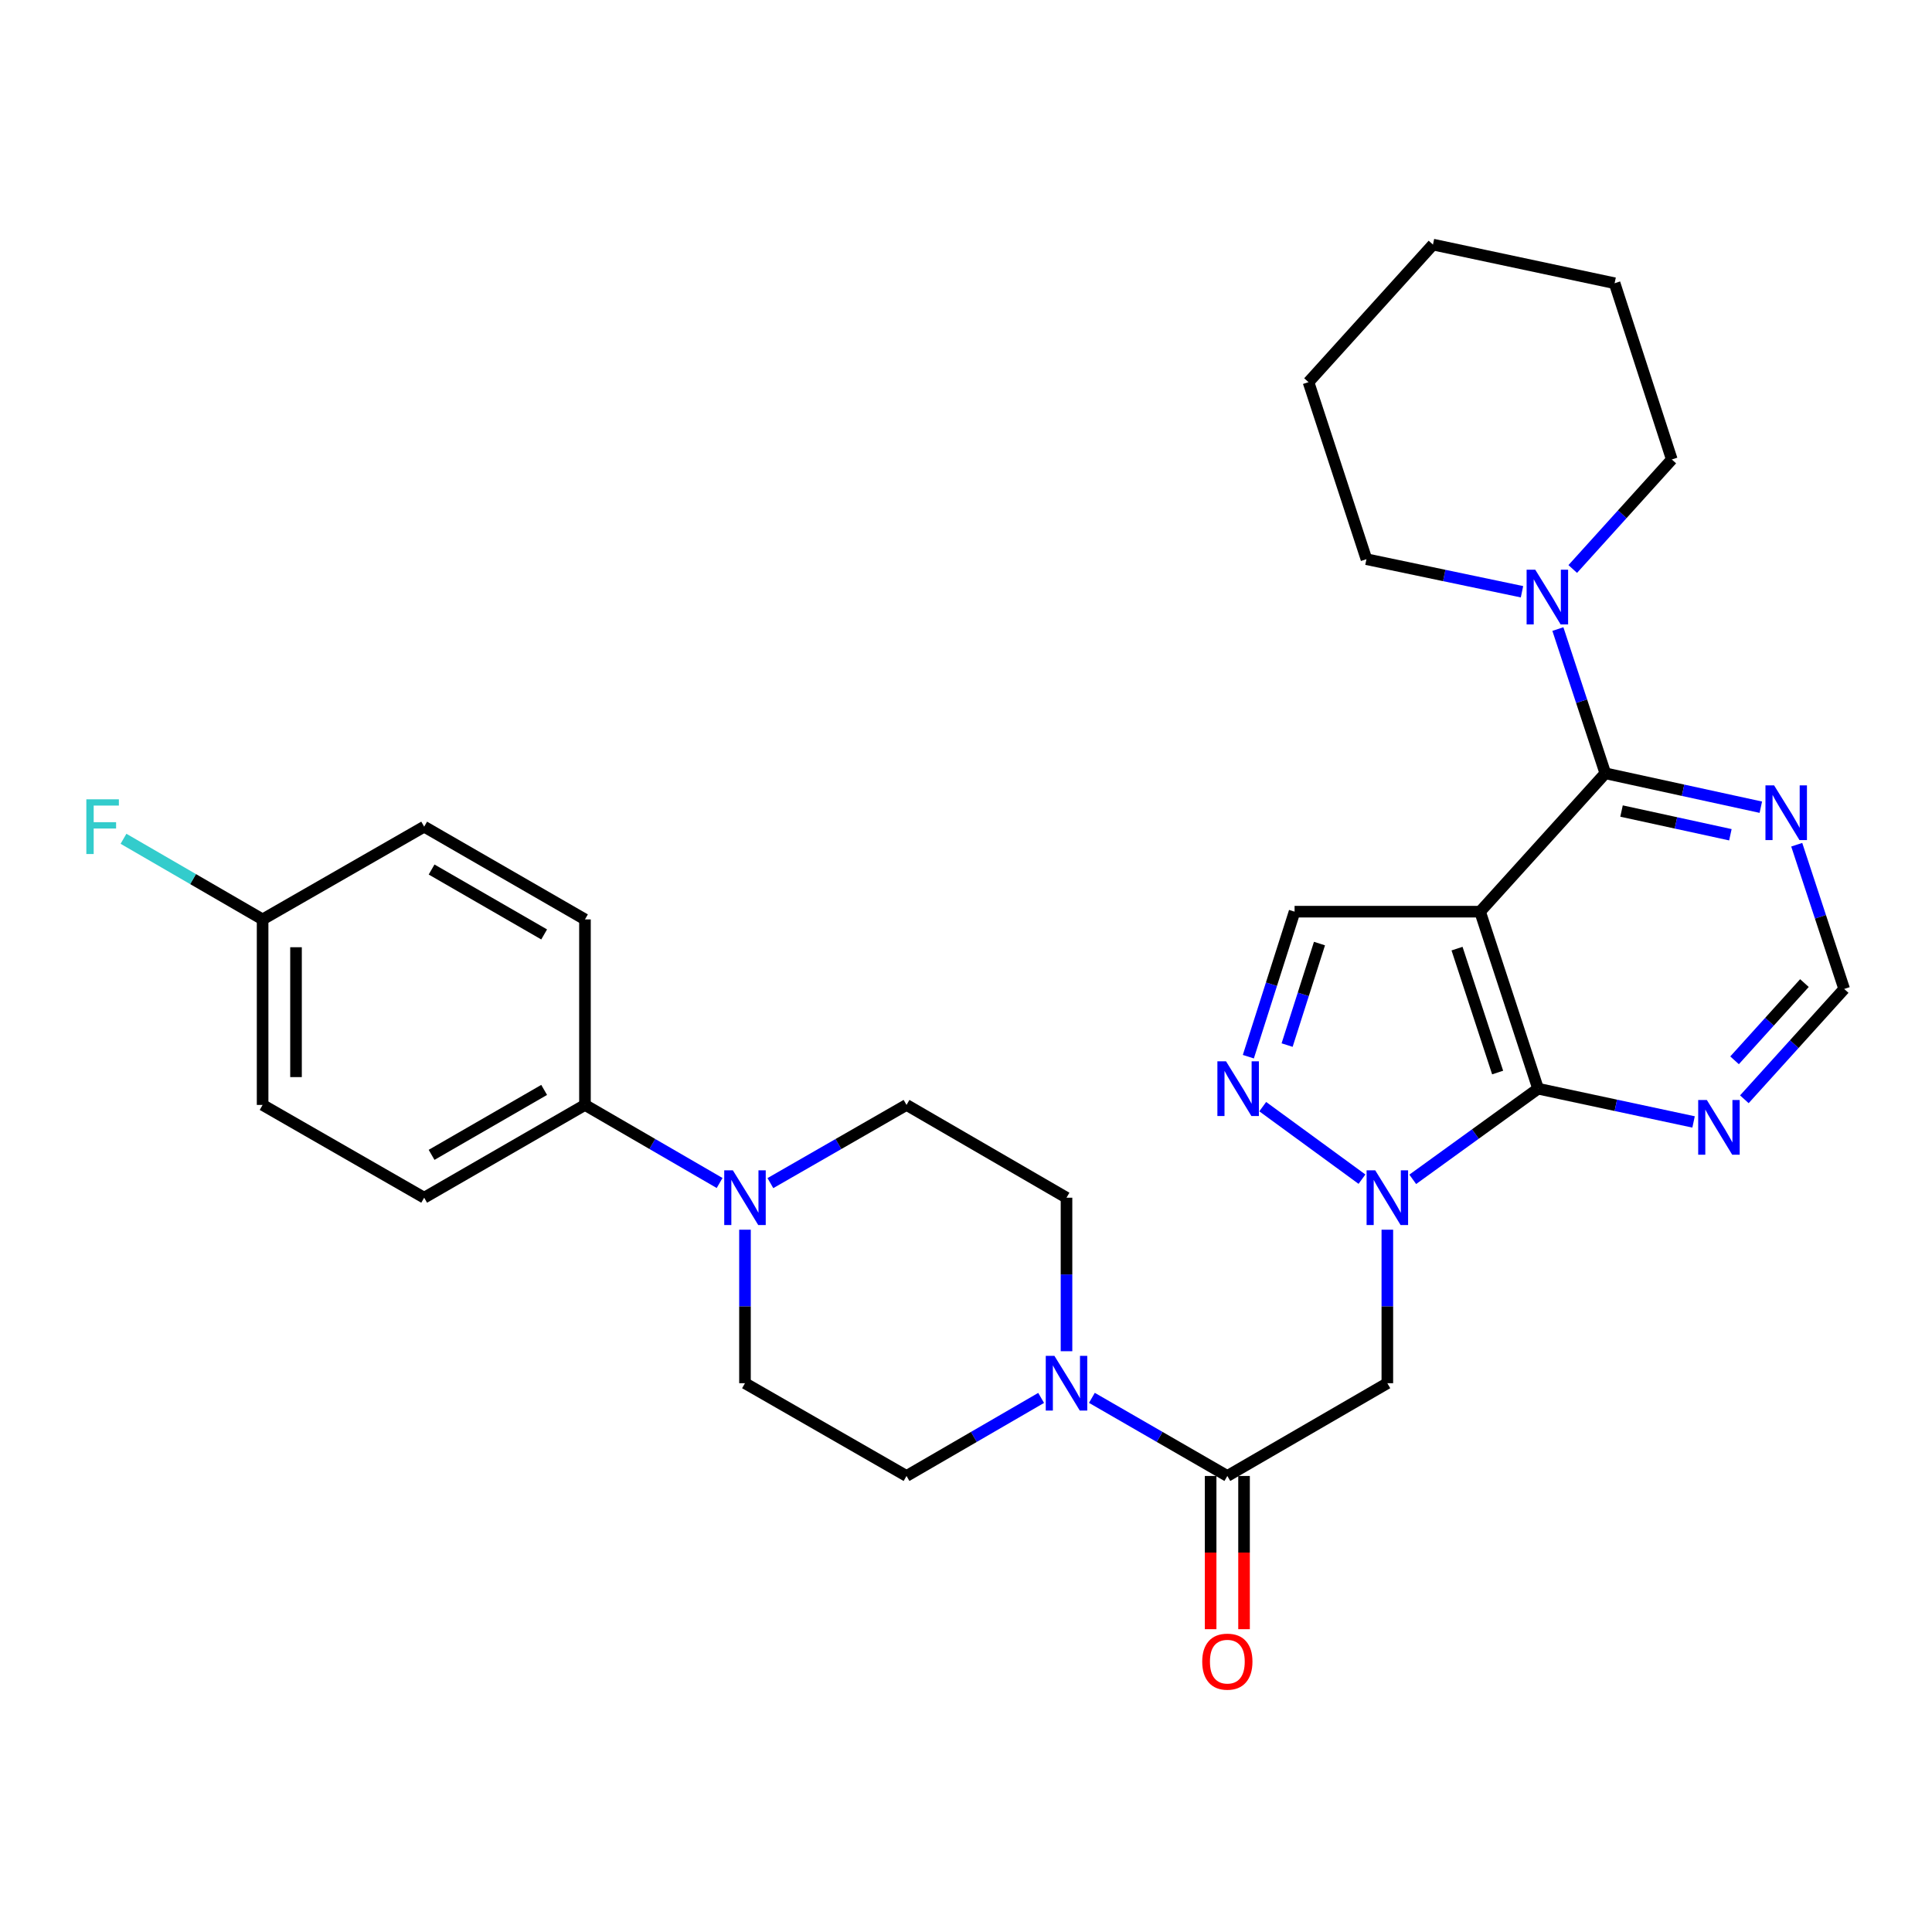<?xml version='1.0' encoding='iso-8859-1'?>
<svg version='1.1' baseProfile='full'
              xmlns='http://www.w3.org/2000/svg'
                      xmlns:rdkit='http://www.rdkit.org/xml'
                      xmlns:xlink='http://www.w3.org/1999/xlink'
                  xml:space='preserve'
width='1000px' height='1000px' viewBox='0 0 1000 1000'>
<!-- END OF HEADER -->
<rect style='opacity:1.0;fill:#FFFFFF;stroke:none' width='1000' height='1000' x='0' y='0'> </rect>
<path class='bond-1' d='M 766.089,471.879 L 796.109,563.504' style='fill:none;fill-rule:evenodd;stroke:#000000;stroke-width:6px;stroke-linecap:butt;stroke-linejoin:miter;stroke-opacity:1' />
<path class='bond-1' d='M 754.16,491.006 L 775.174,555.144' style='fill:none;fill-rule:evenodd;stroke:#000000;stroke-width:6px;stroke-linecap:butt;stroke-linejoin:miter;stroke-opacity:1' />
<path class='bond-2' d='M 766.089,471.879 L 830.912,400.264' style='fill:none;fill-rule:evenodd;stroke:#000000;stroke-width:6px;stroke-linecap:butt;stroke-linejoin:miter;stroke-opacity:1' />
<path class='bond-6' d='M 766.089,471.879 L 670.074,471.879' style='fill:none;fill-rule:evenodd;stroke:#000000;stroke-width:6px;stroke-linecap:butt;stroke-linejoin:miter;stroke-opacity:1' />
<path class='bond-0' d='M 731.233,610.423 L 763.671,586.963' style='fill:none;fill-rule:evenodd;stroke:#0000FF;stroke-width:6px;stroke-linecap:butt;stroke-linejoin:miter;stroke-opacity:1' />
<path class='bond-0' d='M 763.671,586.963 L 796.109,563.504' style='fill:none;fill-rule:evenodd;stroke:#000000;stroke-width:6px;stroke-linecap:butt;stroke-linejoin:miter;stroke-opacity:1' />
<path class='bond-4' d='M 718.086,636.492 L 718.086,676.219' style='fill:none;fill-rule:evenodd;stroke:#0000FF;stroke-width:6px;stroke-linecap:butt;stroke-linejoin:miter;stroke-opacity:1' />
<path class='bond-4' d='M 718.086,676.219 L 718.086,715.946' style='fill:none;fill-rule:evenodd;stroke:#000000;stroke-width:6px;stroke-linecap:butt;stroke-linejoin:miter;stroke-opacity:1' />
<path class='bond-30' d='M 704.955,610.337 L 653.586,572.802' style='fill:none;fill-rule:evenodd;stroke:#0000FF;stroke-width:6px;stroke-linecap:butt;stroke-linejoin:miter;stroke-opacity:1' />
<path class='bond-10' d='M 796.109,563.504 L 836.349,572.109' style='fill:none;fill-rule:evenodd;stroke:#000000;stroke-width:6px;stroke-linecap:butt;stroke-linejoin:miter;stroke-opacity:1' />
<path class='bond-10' d='M 836.349,572.109 L 876.589,580.715' style='fill:none;fill-rule:evenodd;stroke:#0000FF;stroke-width:6px;stroke-linecap:butt;stroke-linejoin:miter;stroke-opacity:1' />
<path class='bond-8' d='M 830.912,400.264 L 818.635,362.933' style='fill:none;fill-rule:evenodd;stroke:#000000;stroke-width:6px;stroke-linecap:butt;stroke-linejoin:miter;stroke-opacity:1' />
<path class='bond-8' d='M 818.635,362.933 L 806.358,325.603' style='fill:none;fill-rule:evenodd;stroke:#0000FF;stroke-width:6px;stroke-linecap:butt;stroke-linejoin:miter;stroke-opacity:1' />
<path class='bond-11' d='M 830.912,400.264 L 871.156,409.034' style='fill:none;fill-rule:evenodd;stroke:#000000;stroke-width:6px;stroke-linecap:butt;stroke-linejoin:miter;stroke-opacity:1' />
<path class='bond-11' d='M 871.156,409.034 L 911.4,417.805' style='fill:none;fill-rule:evenodd;stroke:#0000FF;stroke-width:6px;stroke-linecap:butt;stroke-linejoin:miter;stroke-opacity:1' />
<path class='bond-11' d='M 839.303,419.79 L 867.474,425.929' style='fill:none;fill-rule:evenodd;stroke:#000000;stroke-width:6px;stroke-linecap:butt;stroke-linejoin:miter;stroke-opacity:1' />
<path class='bond-11' d='M 867.474,425.929 L 895.645,432.069' style='fill:none;fill-rule:evenodd;stroke:#0000FF;stroke-width:6px;stroke-linecap:butt;stroke-linejoin:miter;stroke-opacity:1' />
<path class='bond-3' d='M 646.142,546.94 L 658.108,509.409' style='fill:none;fill-rule:evenodd;stroke:#0000FF;stroke-width:6px;stroke-linecap:butt;stroke-linejoin:miter;stroke-opacity:1' />
<path class='bond-3' d='M 658.108,509.409 L 670.074,471.879' style='fill:none;fill-rule:evenodd;stroke:#000000;stroke-width:6px;stroke-linecap:butt;stroke-linejoin:miter;stroke-opacity:1' />
<path class='bond-3' d='M 666.206,540.933 L 674.582,514.662' style='fill:none;fill-rule:evenodd;stroke:#0000FF;stroke-width:6px;stroke-linecap:butt;stroke-linejoin:miter;stroke-opacity:1' />
<path class='bond-3' d='M 674.582,514.662 L 682.958,488.391' style='fill:none;fill-rule:evenodd;stroke:#000000;stroke-width:6px;stroke-linecap:butt;stroke-linejoin:miter;stroke-opacity:1' />
<path class='bond-5' d='M 718.086,715.946 L 635.27,763.959' style='fill:none;fill-rule:evenodd;stroke:#000000;stroke-width:6px;stroke-linecap:butt;stroke-linejoin:miter;stroke-opacity:1' />
<path class='bond-7' d='M 635.27,763.959 L 600.217,743.742' style='fill:none;fill-rule:evenodd;stroke:#000000;stroke-width:6px;stroke-linecap:butt;stroke-linejoin:miter;stroke-opacity:1' />
<path class='bond-7' d='M 600.217,743.742 L 565.164,723.526' style='fill:none;fill-rule:evenodd;stroke:#0000FF;stroke-width:6px;stroke-linecap:butt;stroke-linejoin:miter;stroke-opacity:1' />
<path class='bond-18' d='M 626.624,763.959 L 626.624,803.611' style='fill:none;fill-rule:evenodd;stroke:#000000;stroke-width:6px;stroke-linecap:butt;stroke-linejoin:miter;stroke-opacity:1' />
<path class='bond-18' d='M 626.624,803.611 L 626.624,843.263' style='fill:none;fill-rule:evenodd;stroke:#FF0000;stroke-width:6px;stroke-linecap:butt;stroke-linejoin:miter;stroke-opacity:1' />
<path class='bond-18' d='M 643.916,763.959 L 643.916,803.611' style='fill:none;fill-rule:evenodd;stroke:#000000;stroke-width:6px;stroke-linecap:butt;stroke-linejoin:miter;stroke-opacity:1' />
<path class='bond-18' d='M 643.916,803.611 L 643.916,843.263' style='fill:none;fill-rule:evenodd;stroke:#FF0000;stroke-width:6px;stroke-linecap:butt;stroke-linejoin:miter;stroke-opacity:1' />
<path class='bond-14' d='M 538.889,723.561 L 504.052,743.76' style='fill:none;fill-rule:evenodd;stroke:#0000FF;stroke-width:6px;stroke-linecap:butt;stroke-linejoin:miter;stroke-opacity:1' />
<path class='bond-14' d='M 504.052,743.76 L 469.215,763.959' style='fill:none;fill-rule:evenodd;stroke:#000000;stroke-width:6px;stroke-linecap:butt;stroke-linejoin:miter;stroke-opacity:1' />
<path class='bond-15' d='M 552.022,699.386 L 552.022,659.659' style='fill:none;fill-rule:evenodd;stroke:#0000FF;stroke-width:6px;stroke-linecap:butt;stroke-linejoin:miter;stroke-opacity:1' />
<path class='bond-15' d='M 552.022,659.659 L 552.022,619.931' style='fill:none;fill-rule:evenodd;stroke:#000000;stroke-width:6px;stroke-linecap:butt;stroke-linejoin:miter;stroke-opacity:1' />
<path class='bond-25' d='M 787.78,306.293 L 747.525,297.864' style='fill:none;fill-rule:evenodd;stroke:#0000FF;stroke-width:6px;stroke-linecap:butt;stroke-linejoin:miter;stroke-opacity:1' />
<path class='bond-25' d='M 747.525,297.864 L 707.269,289.436' style='fill:none;fill-rule:evenodd;stroke:#000000;stroke-width:6px;stroke-linecap:butt;stroke-linejoin:miter;stroke-opacity:1' />
<path class='bond-26' d='M 814.052,294.512 L 839.687,266.167' style='fill:none;fill-rule:evenodd;stroke:#0000FF;stroke-width:6px;stroke-linecap:butt;stroke-linejoin:miter;stroke-opacity:1' />
<path class='bond-26' d='M 839.687,266.167 L 865.322,237.821' style='fill:none;fill-rule:evenodd;stroke:#000000;stroke-width:6px;stroke-linecap:butt;stroke-linejoin:miter;stroke-opacity:1' />
<path class='bond-9' d='M 398.753,612.379 L 433.984,592.144' style='fill:none;fill-rule:evenodd;stroke:#0000FF;stroke-width:6px;stroke-linecap:butt;stroke-linejoin:miter;stroke-opacity:1' />
<path class='bond-9' d='M 433.984,592.144 L 469.215,571.909' style='fill:none;fill-rule:evenodd;stroke:#000000;stroke-width:6px;stroke-linecap:butt;stroke-linejoin:miter;stroke-opacity:1' />
<path class='bond-13' d='M 372.469,612.317 L 337.623,592.113' style='fill:none;fill-rule:evenodd;stroke:#0000FF;stroke-width:6px;stroke-linecap:butt;stroke-linejoin:miter;stroke-opacity:1' />
<path class='bond-13' d='M 337.623,592.113 L 302.777,571.909' style='fill:none;fill-rule:evenodd;stroke:#000000;stroke-width:6px;stroke-linecap:butt;stroke-linejoin:miter;stroke-opacity:1' />
<path class='bond-33' d='M 385.602,636.492 L 385.602,676.219' style='fill:none;fill-rule:evenodd;stroke:#0000FF;stroke-width:6px;stroke-linecap:butt;stroke-linejoin:miter;stroke-opacity:1' />
<path class='bond-33' d='M 385.602,676.219 L 385.602,715.946' style='fill:none;fill-rule:evenodd;stroke:#000000;stroke-width:6px;stroke-linecap:butt;stroke-linejoin:miter;stroke-opacity:1' />
<path class='bond-31' d='M 902.878,568.984 L 928.711,540.432' style='fill:none;fill-rule:evenodd;stroke:#0000FF;stroke-width:6px;stroke-linecap:butt;stroke-linejoin:miter;stroke-opacity:1' />
<path class='bond-31' d='M 928.711,540.432 L 954.545,511.88' style='fill:none;fill-rule:evenodd;stroke:#000000;stroke-width:6px;stroke-linecap:butt;stroke-linejoin:miter;stroke-opacity:1' />
<path class='bond-31' d='M 897.806,548.817 L 915.89,528.83' style='fill:none;fill-rule:evenodd;stroke:#0000FF;stroke-width:6px;stroke-linecap:butt;stroke-linejoin:miter;stroke-opacity:1' />
<path class='bond-31' d='M 915.89,528.83 L 933.973,508.844' style='fill:none;fill-rule:evenodd;stroke:#000000;stroke-width:6px;stroke-linecap:butt;stroke-linejoin:miter;stroke-opacity:1' />
<path class='bond-12' d='M 929.984,437.228 L 942.265,474.554' style='fill:none;fill-rule:evenodd;stroke:#0000FF;stroke-width:6px;stroke-linecap:butt;stroke-linejoin:miter;stroke-opacity:1' />
<path class='bond-12' d='M 942.265,474.554 L 954.545,511.88' style='fill:none;fill-rule:evenodd;stroke:#000000;stroke-width:6px;stroke-linecap:butt;stroke-linejoin:miter;stroke-opacity:1' />
<path class='bond-19' d='M 302.777,571.909 L 219.547,619.931' style='fill:none;fill-rule:evenodd;stroke:#000000;stroke-width:6px;stroke-linecap:butt;stroke-linejoin:miter;stroke-opacity:1' />
<path class='bond-19' d='M 281.651,564.136 L 223.39,597.751' style='fill:none;fill-rule:evenodd;stroke:#000000;stroke-width:6px;stroke-linecap:butt;stroke-linejoin:miter;stroke-opacity:1' />
<path class='bond-20' d='M 302.777,571.909 L 302.777,475.885' style='fill:none;fill-rule:evenodd;stroke:#000000;stroke-width:6px;stroke-linecap:butt;stroke-linejoin:miter;stroke-opacity:1' />
<path class='bond-16' d='M 469.215,763.959 L 385.602,715.946' style='fill:none;fill-rule:evenodd;stroke:#000000;stroke-width:6px;stroke-linecap:butt;stroke-linejoin:miter;stroke-opacity:1' />
<path class='bond-17' d='M 552.022,619.931 L 469.215,571.909' style='fill:none;fill-rule:evenodd;stroke:#000000;stroke-width:6px;stroke-linecap:butt;stroke-linejoin:miter;stroke-opacity:1' />
<path class='bond-23' d='M 219.547,619.931 L 135.925,571.909' style='fill:none;fill-rule:evenodd;stroke:#000000;stroke-width:6px;stroke-linecap:butt;stroke-linejoin:miter;stroke-opacity:1' />
<path class='bond-22' d='M 302.777,475.885 L 219.547,427.882' style='fill:none;fill-rule:evenodd;stroke:#000000;stroke-width:6px;stroke-linecap:butt;stroke-linejoin:miter;stroke-opacity:1' />
<path class='bond-22' d='M 281.653,483.663 L 223.393,450.061' style='fill:none;fill-rule:evenodd;stroke:#000000;stroke-width:6px;stroke-linecap:butt;stroke-linejoin:miter;stroke-opacity:1' />
<path class='bond-21' d='M 135.925,475.885 L 219.547,427.882' style='fill:none;fill-rule:evenodd;stroke:#000000;stroke-width:6px;stroke-linecap:butt;stroke-linejoin:miter;stroke-opacity:1' />
<path class='bond-24' d='M 135.925,475.885 L 99.923,455.017' style='fill:none;fill-rule:evenodd;stroke:#000000;stroke-width:6px;stroke-linecap:butt;stroke-linejoin:miter;stroke-opacity:1' />
<path class='bond-24' d='M 99.923,455.017 L 63.922,434.15' style='fill:none;fill-rule:evenodd;stroke:#33CCCC;stroke-width:6px;stroke-linecap:butt;stroke-linejoin:miter;stroke-opacity:1' />
<path class='bond-34' d='M 135.925,475.885 L 135.925,571.909' style='fill:none;fill-rule:evenodd;stroke:#000000;stroke-width:6px;stroke-linecap:butt;stroke-linejoin:miter;stroke-opacity:1' />
<path class='bond-34' d='M 153.216,490.288 L 153.216,557.506' style='fill:none;fill-rule:evenodd;stroke:#000000;stroke-width:6px;stroke-linecap:butt;stroke-linejoin:miter;stroke-opacity:1' />
<path class='bond-28' d='M 707.269,289.436 L 677.279,197.801' style='fill:none;fill-rule:evenodd;stroke:#000000;stroke-width:6px;stroke-linecap:butt;stroke-linejoin:miter;stroke-opacity:1' />
<path class='bond-27' d='M 865.322,237.821 L 835.715,146.6' style='fill:none;fill-rule:evenodd;stroke:#000000;stroke-width:6px;stroke-linecap:butt;stroke-linejoin:miter;stroke-opacity:1' />
<path class='bond-29' d='M 835.715,146.6 L 741.698,126.599' style='fill:none;fill-rule:evenodd;stroke:#000000;stroke-width:6px;stroke-linecap:butt;stroke-linejoin:miter;stroke-opacity:1' />
<path class='bond-32' d='M 677.279,197.801 L 741.698,126.599' style='fill:none;fill-rule:evenodd;stroke:#000000;stroke-width:6px;stroke-linecap:butt;stroke-linejoin:miter;stroke-opacity:1' />
<path  class='atom-1' d='M 711.826 605.771
L 721.106 620.771
Q 722.026 622.251, 723.506 624.931
Q 724.986 627.611, 725.066 627.771
L 725.066 605.771
L 728.826 605.771
L 728.826 634.091
L 724.946 634.091
L 714.986 617.691
Q 713.826 615.771, 712.586 613.571
Q 711.386 611.371, 711.026 610.691
L 711.026 634.091
L 707.346 634.091
L 707.346 605.771
L 711.826 605.771
' fill='#0000FF'/>
<path  class='atom-4' d='M 634.601 549.344
L 643.881 564.344
Q 644.801 565.824, 646.281 568.504
Q 647.761 571.184, 647.841 571.344
L 647.841 549.344
L 651.601 549.344
L 651.601 577.664
L 647.721 577.664
L 637.761 561.264
Q 636.601 559.344, 635.361 557.144
Q 634.161 554.944, 633.801 554.264
L 633.801 577.664
L 630.121 577.664
L 630.121 549.344
L 634.601 549.344
' fill='#0000FF'/>
<path  class='atom-8' d='M 545.762 701.786
L 555.042 716.786
Q 555.962 718.266, 557.442 720.946
Q 558.922 723.626, 559.002 723.786
L 559.002 701.786
L 562.762 701.786
L 562.762 730.106
L 558.882 730.106
L 548.922 713.706
Q 547.762 711.786, 546.522 709.586
Q 545.322 707.386, 544.962 706.706
L 544.962 730.106
L 541.282 730.106
L 541.282 701.786
L 545.762 701.786
' fill='#0000FF'/>
<path  class='atom-9' d='M 794.652 294.882
L 803.932 309.882
Q 804.852 311.362, 806.332 314.042
Q 807.812 316.722, 807.892 316.882
L 807.892 294.882
L 811.652 294.882
L 811.652 323.202
L 807.772 323.202
L 797.812 306.802
Q 796.652 304.882, 795.412 302.682
Q 794.212 300.482, 793.852 299.802
L 793.852 323.202
L 790.172 323.202
L 790.172 294.882
L 794.652 294.882
' fill='#0000FF'/>
<path  class='atom-10' d='M 379.342 605.771
L 388.622 620.771
Q 389.542 622.251, 391.022 624.931
Q 392.502 627.611, 392.582 627.771
L 392.582 605.771
L 396.342 605.771
L 396.342 634.091
L 392.462 634.091
L 382.502 617.691
Q 381.342 615.771, 380.102 613.571
Q 378.902 611.371, 378.542 610.691
L 378.542 634.091
L 374.862 634.091
L 374.862 605.771
L 379.342 605.771
' fill='#0000FF'/>
<path  class='atom-11' d='M 883.462 569.363
L 892.742 584.363
Q 893.662 585.843, 895.142 588.523
Q 896.622 591.203, 896.702 591.363
L 896.702 569.363
L 900.462 569.363
L 900.462 597.683
L 896.582 597.683
L 886.622 581.283
Q 885.462 579.363, 884.222 577.163
Q 883.022 574.963, 882.662 574.283
L 882.662 597.683
L 878.982 597.683
L 878.982 569.363
L 883.462 569.363
' fill='#0000FF'/>
<path  class='atom-12' d='M 918.275 406.508
L 927.555 421.508
Q 928.475 422.988, 929.955 425.668
Q 931.435 428.348, 931.515 428.508
L 931.515 406.508
L 935.275 406.508
L 935.275 434.828
L 931.395 434.828
L 921.435 418.428
Q 920.275 416.508, 919.035 414.308
Q 917.835 412.108, 917.475 411.428
L 917.475 434.828
L 913.795 434.828
L 913.795 406.508
L 918.275 406.508
' fill='#0000FF'/>
<path  class='atom-19' d='M 622.27 860.063
Q 622.27 853.263, 625.63 849.463
Q 628.99 845.663, 635.27 845.663
Q 641.55 845.663, 644.91 849.463
Q 648.27 853.263, 648.27 860.063
Q 648.27 866.943, 644.87 870.863
Q 641.47 874.743, 635.27 874.743
Q 629.03 874.743, 625.63 870.863
Q 622.27 866.983, 622.27 860.063
M 635.27 871.543
Q 639.59 871.543, 641.91 868.663
Q 644.27 865.743, 644.27 860.063
Q 644.27 854.503, 641.91 851.703
Q 639.59 848.863, 635.27 848.863
Q 630.95 848.863, 628.59 851.663
Q 626.27 854.463, 626.27 860.063
Q 626.27 865.783, 628.59 868.663
Q 630.95 871.543, 635.27 871.543
' fill='#FF0000'/>
<path  class='atom-25' d='M 44.689 413.722
L 61.529 413.722
L 61.529 416.962
L 48.489 416.962
L 48.489 425.562
L 60.089 425.562
L 60.089 428.842
L 48.489 428.842
L 48.489 442.042
L 44.689 442.042
L 44.689 413.722
' fill='#33CCCC'/>
</svg>
